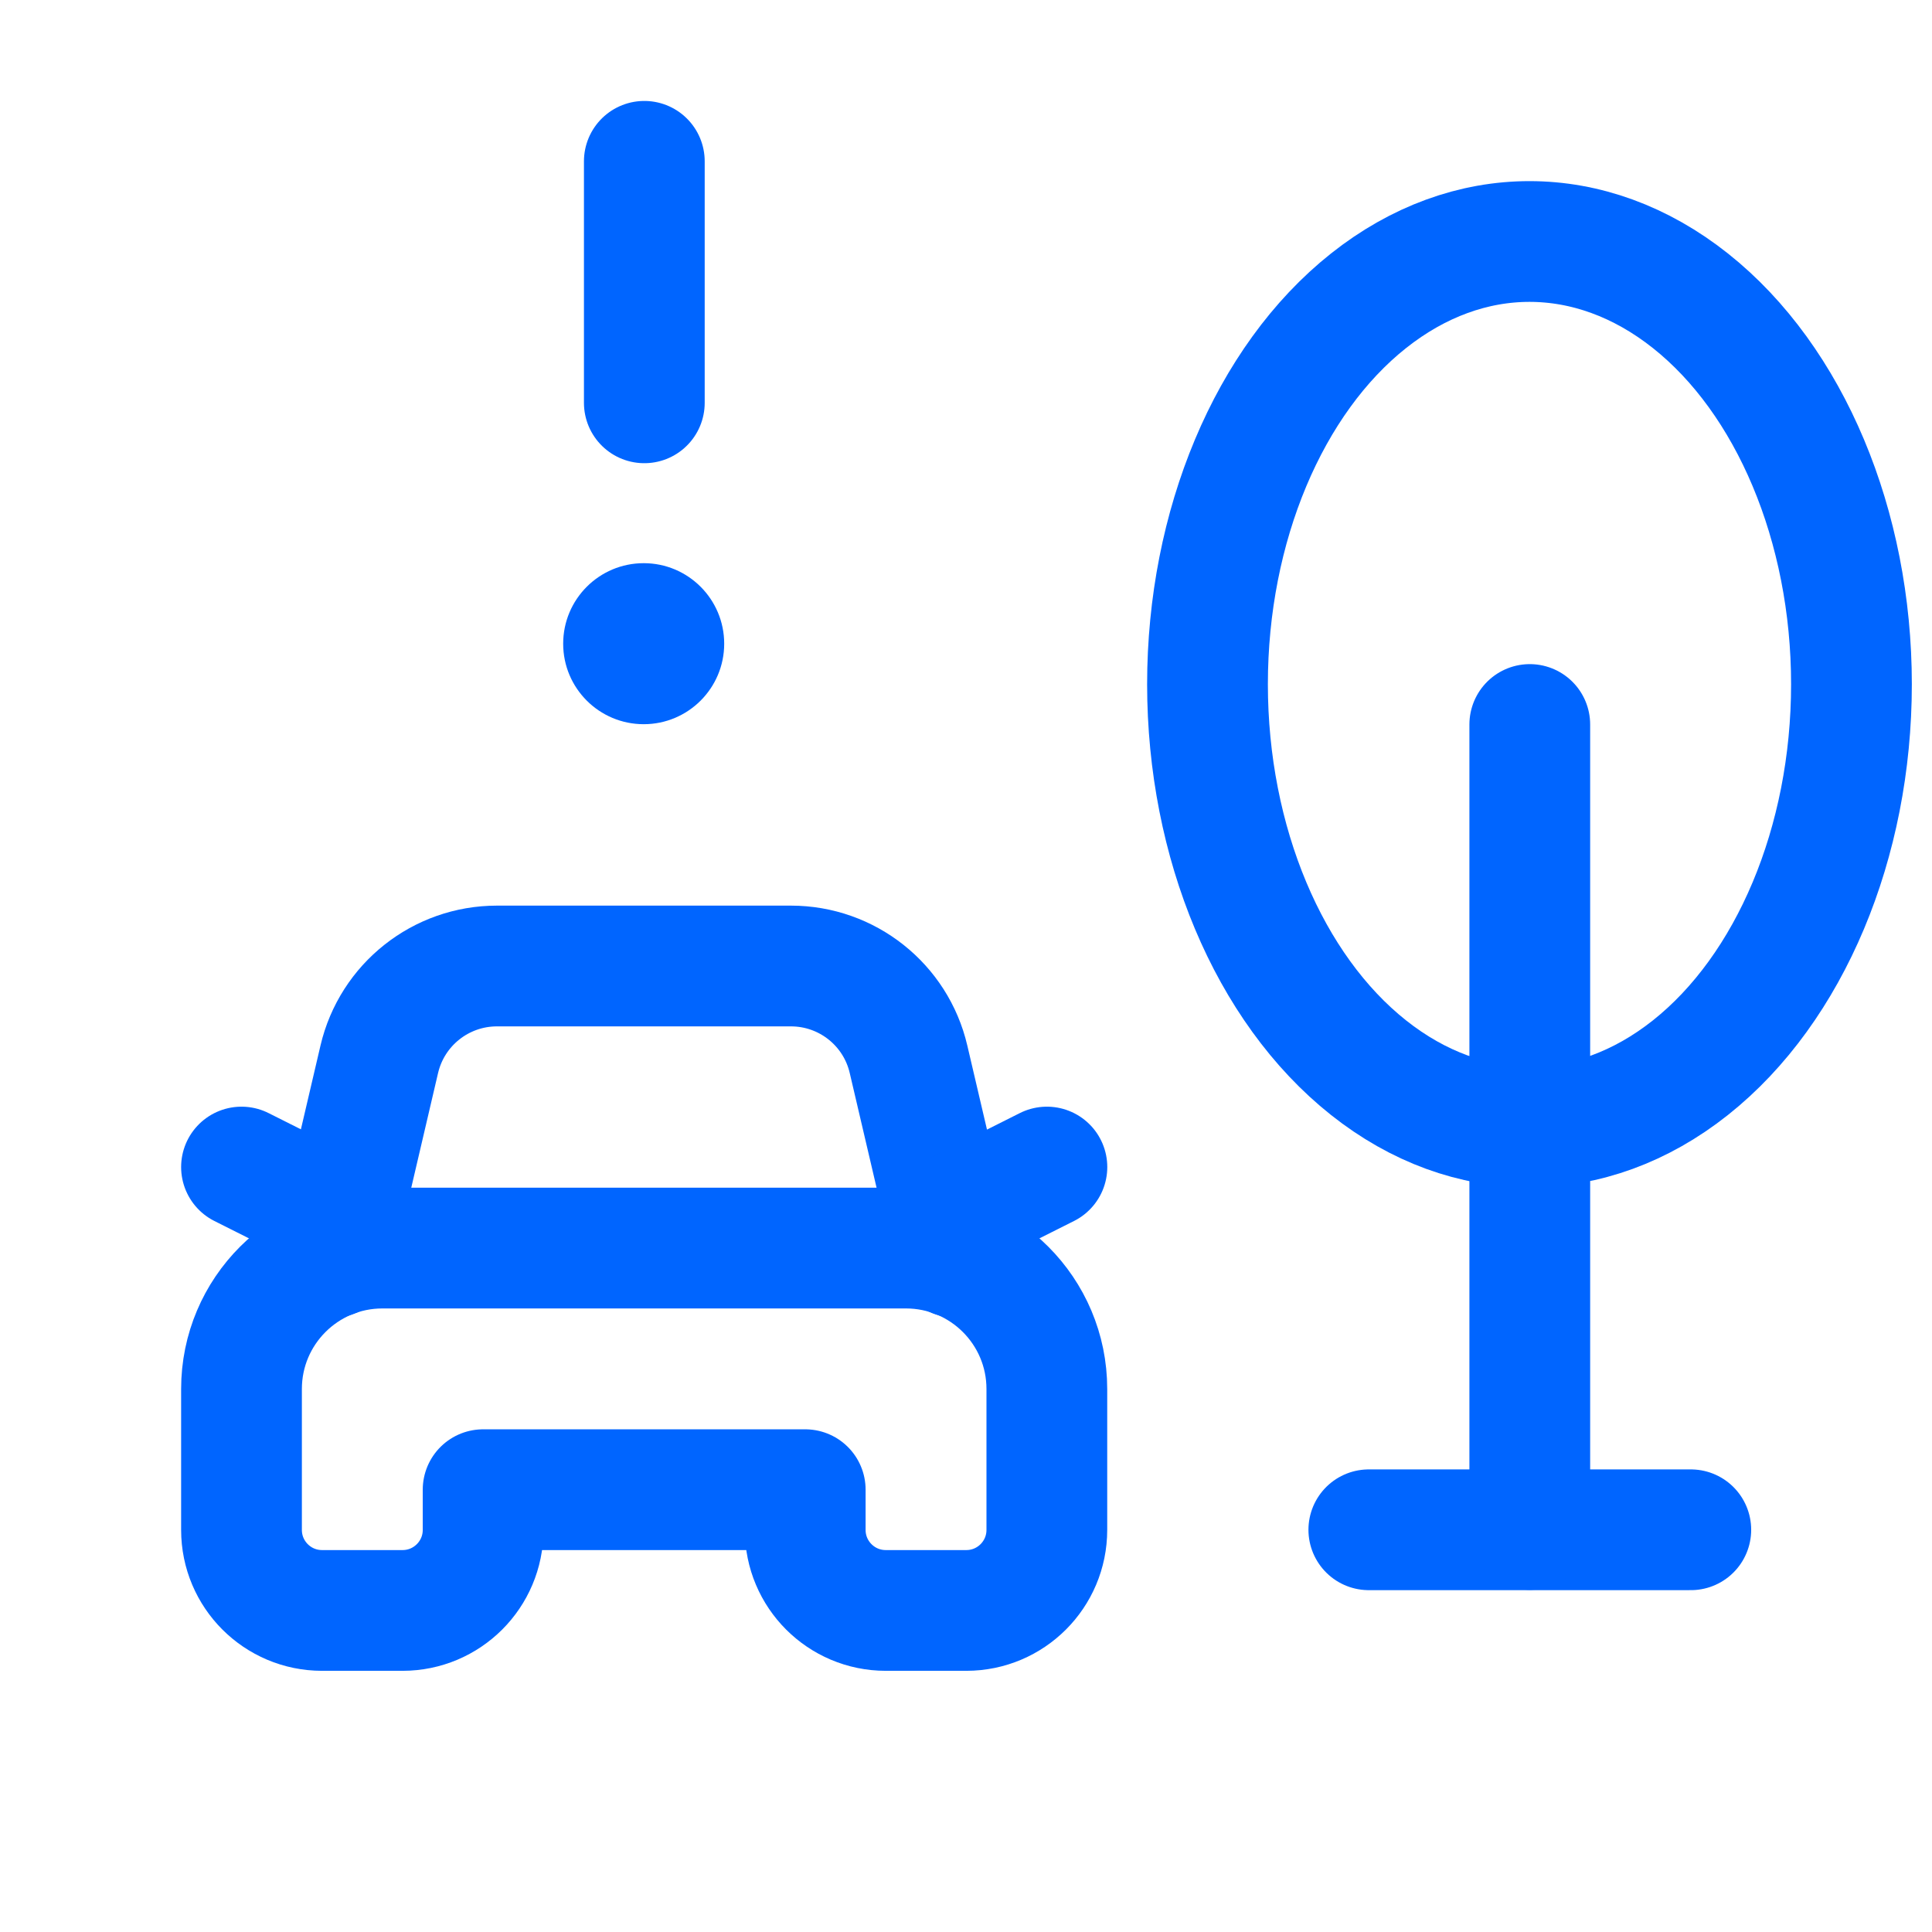 <svg width="32" height="32" viewBox="0 0 32 32" fill="none" xmlns="http://www.w3.org/2000/svg">
<path d="M22.672 25.338H28.005" stroke="#0065FF" stroke-width="2" stroke-linecap="round" stroke-linejoin="round"/>
<ellipse cx="25.333" cy="11.333" rx="5.333" ry="7.333" stroke="#0065FF" stroke-width="2" stroke-linecap="round" stroke-linejoin="round"/>
<path d="M25.338 12V25.333" stroke="#0065FF" stroke-width="2" stroke-linecap="round" stroke-linejoin="round"/>
<path fill-rule="evenodd" clip-rule="evenodd" d="M13.337 24.674H8.002V25.34C8.002 26.077 7.404 26.674 6.668 26.674H5.334C4.597 26.674 4 26.077 4 25.34V23.006C4 21.717 5.045 20.672 6.334 20.672H15.005C16.294 20.672 17.339 21.717 17.339 23.006V25.34C17.339 26.077 16.742 26.674 16.005 26.674H14.671C13.934 26.674 13.337 26.077 13.337 25.34V24.674Z" stroke="#0065FF" stroke-width="2" stroke-linecap="round" stroke-linejoin="round"/>
<path d="M5.516 20.823L6.282 17.545C6.494 16.64 7.301 16 8.231 16H13.1C14.03 16 14.837 16.64 15.048 17.545L15.815 20.823" stroke="#0065FF" stroke-width="2" stroke-linecap="round" stroke-linejoin="round"/>
<path d="M5.653 20.16L4 19.33" stroke="#0065FF" stroke-width="2" stroke-linecap="round" stroke-linejoin="round"/>
<path d="M15.688 20.16L17.34 19.33" stroke="#0065FF" stroke-width="2" stroke-linecap="round" stroke-linejoin="round"/>
<path d="M11.995 10.662C11.995 11.398 11.398 11.995 10.662 11.995C9.925 11.995 9.328 11.398 9.328 10.662C9.328 9.925 9.925 9.328 10.662 9.328C11.398 9.328 11.995 9.925 11.995 10.662Z" fill="#0065FF"/>
<path d="M10.672 6.672V2.672" stroke="#0065FF" stroke-width="2" stroke-linecap="round"/>
</svg>
